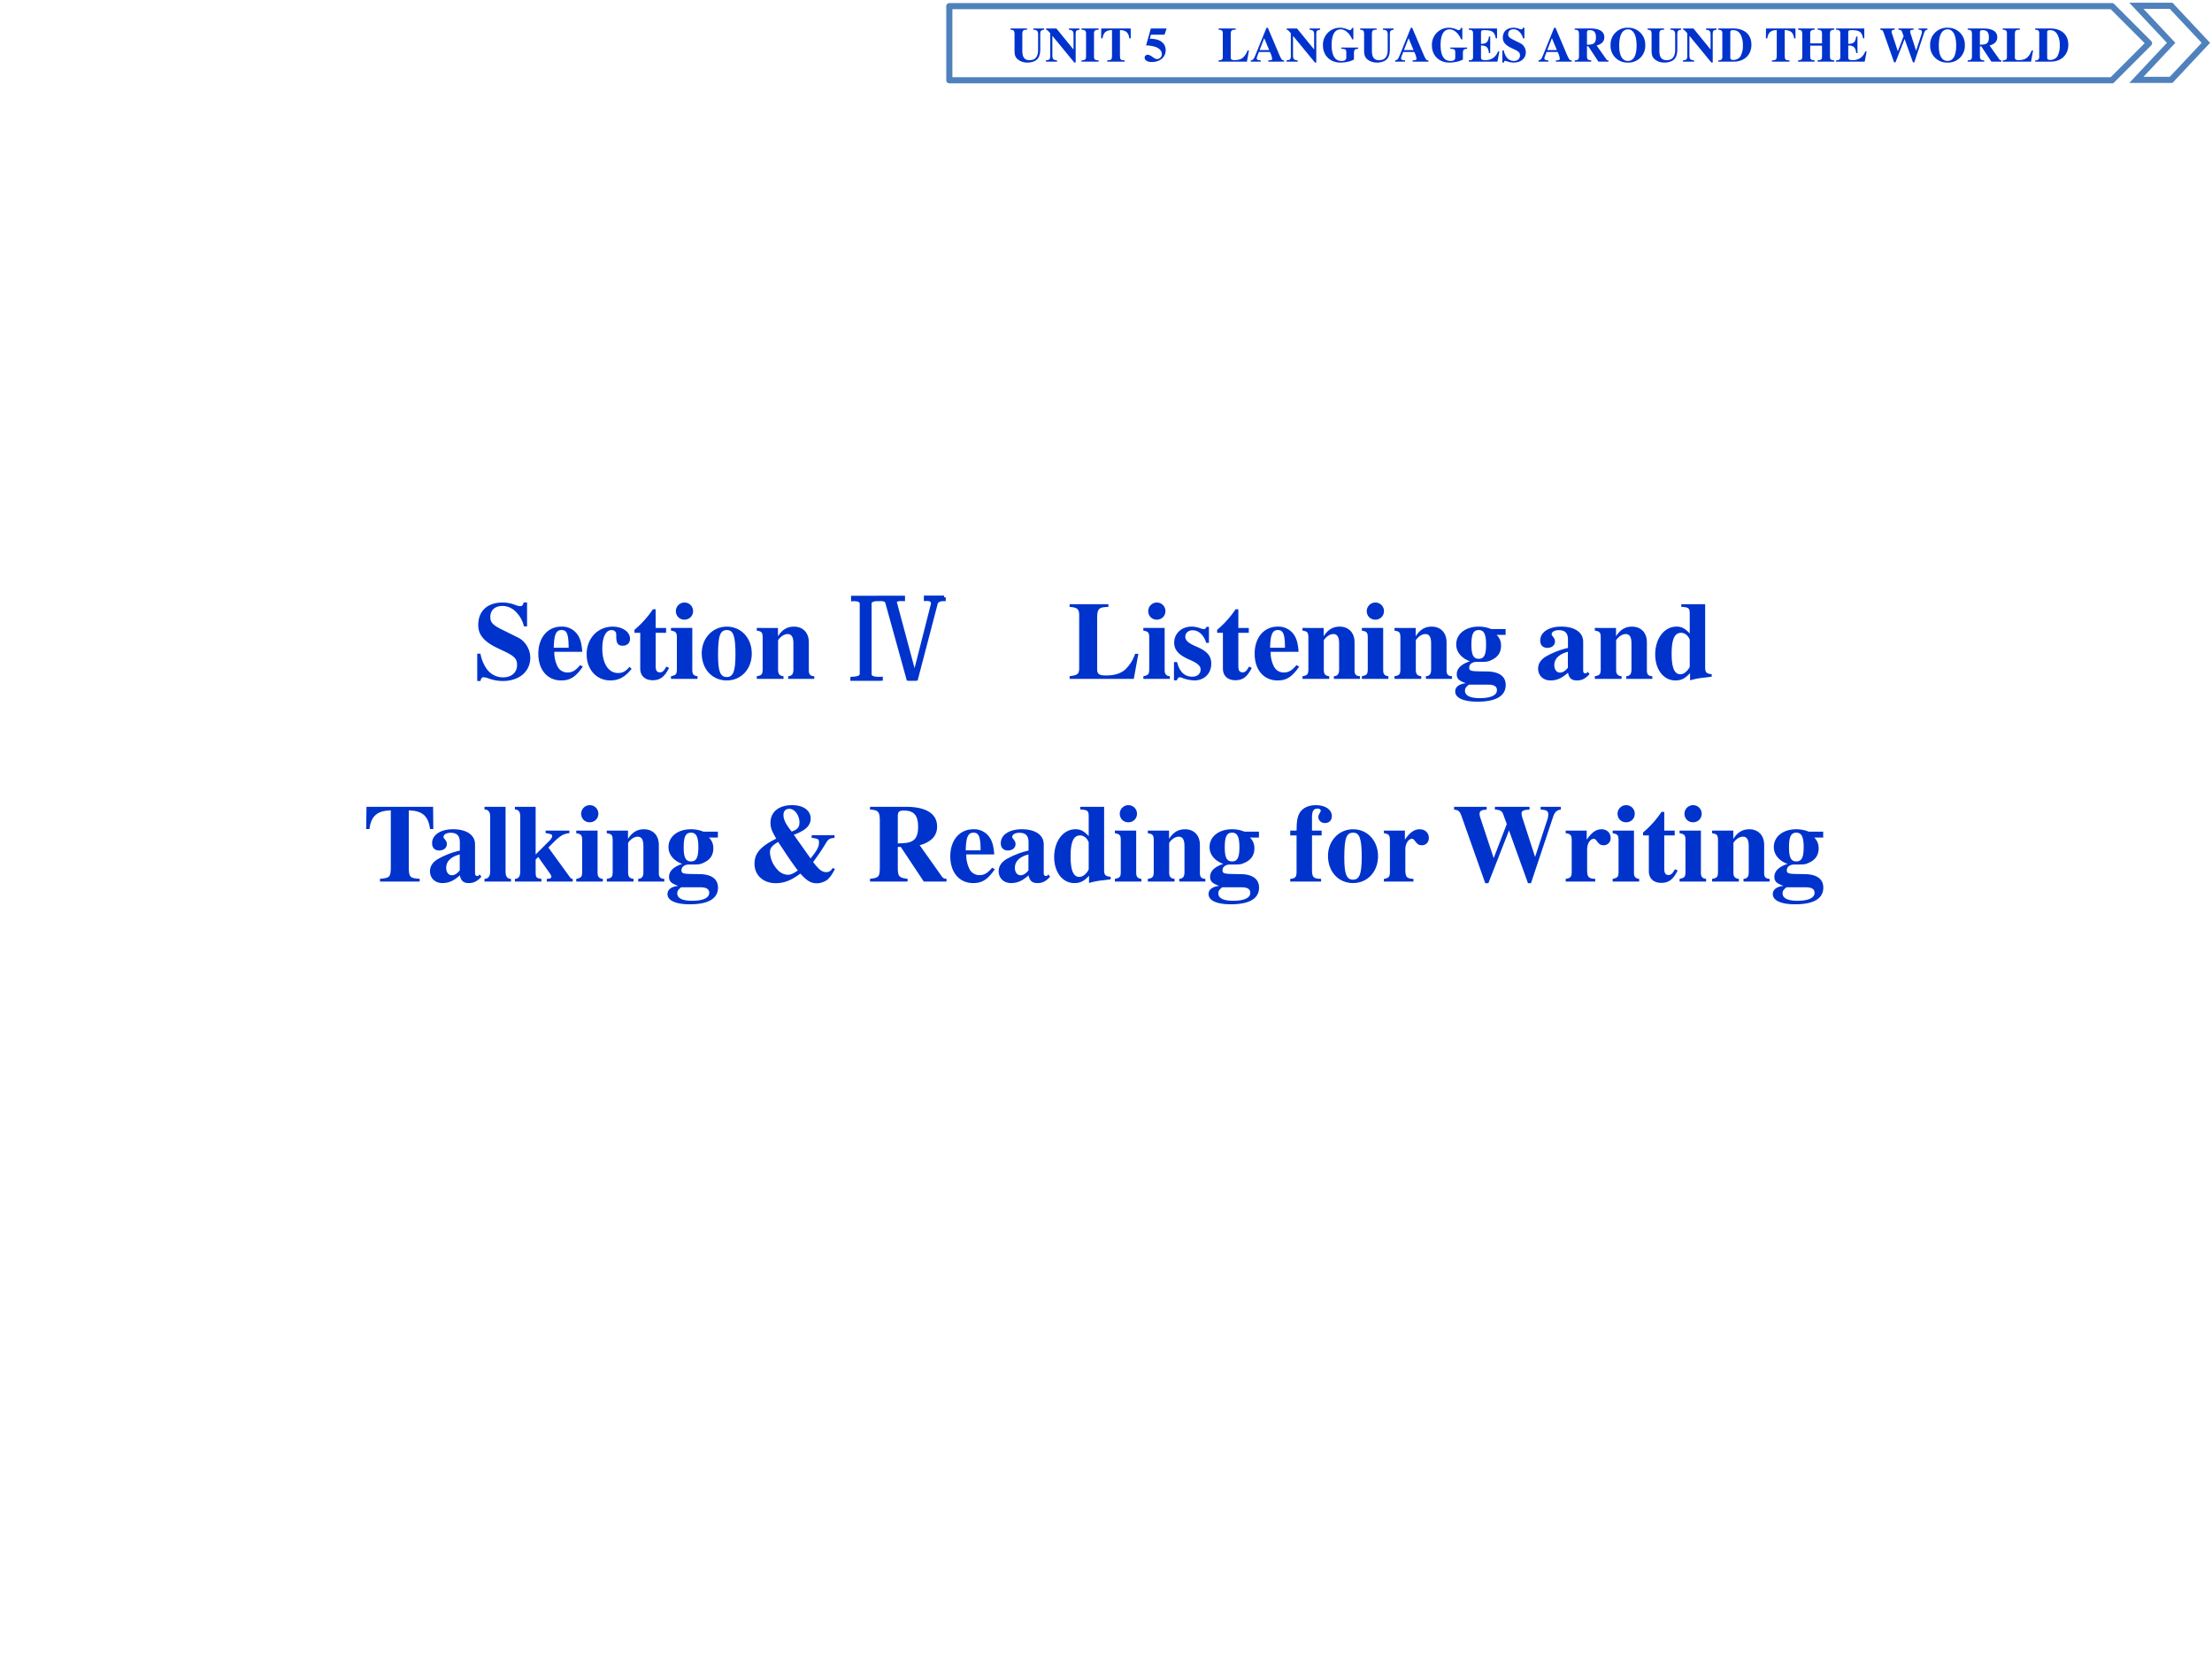 <svg xmlns="http://www.w3.org/2000/svg" xmlns:xlink="http://www.w3.org/1999/xlink" width="960" height="720" viewBox="0 0 720 540"><rect x="0" y="0" width="720" height="540" fill="#333333" stroke="none"/><g data-name="P"><clipPath id="a"><path fill-rule="evenodd" d="M0 540h720V0H0Z"/></clipPath><g clip-path="url(#a)"><path fill="#fff" fill-rule="evenodd" d="M0 540h720V0H0Z"/></g></g><g data-name="P"><clipPath id="b"><path fill-rule="evenodd" d="M0 540h720V0H0Z"/></clipPath><g clip-path="url(#b)"><clipPath id="c"><path fill-rule="evenodd" d="M19.875 317.13h680.226V185.006H19.875Z"/></clipPath><g clip-path="url(#c)"><clipPath id="d"><path fill-rule="evenodd" d="M19.875 316.893h679.926V184.998H19.875Z"/></clipPath><g clip-path="url(#d)"><symbol id="e"><path d="M.449.494v.217h-.03C.411.684.405.677.387.677a.147.147 0 0 0-.042.01.31.31 0 0 1-.117.023C.092.71.009.633.009.506c0-.087.052-.15.171-.207L.247.267C.335.225.359.199.359.146.359.077.31.033.233.033a.178.178 0 0 0-.146.074.348.348 0 0 0-.058.14H0V0h.029c.006.026.014.034.03.034A.159.159 0 0 0 .1.024.37.37 0 0 1 .23 0c.148 0 .248.085.248.211 0 .075-.045.15-.11.182L.221.466C.14.506.118.531.118.579c0 .062.042.1.11.1A.17.17 0 0 0 .351.623a.272.272 0 0 0 .07-.129h.028Z"/></symbol><symbol id="f"><path d="M.377.139C.336.09.306.072.263.072a.098.098 0 0 0-.089.053.284.284 0 0 0-.03.134h.252C.39.343.375.39.343.428a.168.168 0 0 1-.135.059C.084.487 0 .388 0 .242S.082 0 .206 0c.081 0 .13.031.195.125L.377.139M.139.296c.003.12.021.16.07.16.047 0 .062-.034.064-.145V.296H.139Z"/></symbol><use xlink:href="#e" fill="#03c" transform="matrix(36.126 0 0 -35.975 155.337 221.661)"/><use xlink:href="#f" fill="#03c" transform="matrix(36.126 0 0 -35.975 175.224 221.481)"/></g><clipPath id="g"><path fill-rule="evenodd" d="M19.875 316.893h679.926V184.998H19.875Z"/></clipPath><g clip-path="url(#g)"><symbol id="h"><path d="M.387.123C.35.081.324.067.283.067.196.067.141.154.141.29c0 .103.032.166.084.166.016 0 .031-.008.037-.019C.267.428.267.428.267.386.268.336.285.314.323.314c.042 0 .068.024.068.063 0 .062-.067.11-.155.11C.1.487 0 .381 0 .237 0 .098.089 0 .214 0c.077 0 .133.031.191.105L.387.123Z"/></symbol><symbol id="i"><path d="M.285.473H.191v.169H.166A.878.878 0 0 0 0 .456V.429h.052V.105C.052.04.095 0 .164 0c.067 0 .107.03.148.112L.287.123C.267.085.251.071.23.071.202.071.191.088.191.128v.301h.094v.044Z"/></symbol><symbol id="j"><path d="M.239.024C.205.028.192.043.192.081v.38H0V.437C.044.429.052.42.053.378V.084C.052.042.045.034 0 .024V0h.239v.024M.122.691A.078.078 0 0 1 .044.614c0-.045.033-.078.077-.078s.078.033.078.077a.077.077 0 0 1-.077.078Z"/></symbol><symbol id="k"><path d="M.226.487C.098.487 0 .382 0 .246 0 .103.094 0 .226 0c.13 0 .225.103.225.243 0 .141-.096.244-.225.244M.227.456C.285.456.304.401.304.237.304.083.284.031.226.031.167.031.147.082.147.229c0 .175.018.227.08.227Z"/></symbol><symbol id="l"><path d="M.518.024C.481.026.468.041.469.081v.251c0 .086-.053.141-.135.141C.274.473.228.445.191.386v.075H0V.437C.044.43.052.421.053.378V.084C.052.041.044.032 0 .024V0h.241v.024C.205.028.192.044.192.081v.267c0 .003.007.014.017.024.022.022.046.034.069.034C.313.406.33.379.33.323V.081C.329.043.316.027.283.024V0h.235v.024Z"/></symbol><symbol id="m"><path d="M-2147483500-2147483500Z"/></symbol><use xlink:href="#h" fill="#03c" transform="matrix(36.126 0 0 -35.975 190.947 221.481)"/><use xlink:href="#i" fill="#03c" transform="matrix(36.126 0 0 -35.975 206.517 221.41)"/><use xlink:href="#j" fill="#03c" transform="matrix(36.126 0 0 -35.975 218.403 220.978)"/><use xlink:href="#k" fill="#03c" transform="matrix(36.126 0 0 -35.975 228.41 221.481)"/><use xlink:href="#l" fill="#03c" transform="matrix(36.126 0 0 -35.975 246.328 220.978)"/><use xlink:href="#m" fill="#03c" transform="matrix(36.126 0 0 -35.975 77579800000 -77254760000)"/></g><clipPath id="n"><path fill-rule="evenodd" d="M19.875 316.893h679.926V184.998H19.875Z"/></clipPath><g clip-path="url(#n)"><symbol id="o"><path d="M.844.754v-.02C.799.734.774.72.77.691L.59 0H.523L.328.707c-.005.02-.03.03-.074.027v.02h.223v-.02C.417.737.393.724.407.695l.171-.64.16.632C.746.722.725.738.676.735v.02h.168M.25.734C.198.734.173.72.176.691V.063C.173.03.207.017.277.02V0H0v.02c.068 0 .1.014.098.042v.63C.1.721.074.736.02.733v.02h.23v-.02Z"/></symbol><use xlink:href="#o" fill="#03c" transform="matrix(36.126 0 0 -35.975 276.822 221.54)"/><use xlink:href="#o" fill="none" stroke="#03c" stroke-miterlimit="10" stroke-width=".029" transform="matrix(36.126 0 0 -35.975 276.822 221.54)"/></g><clipPath id="p"><path fill-rule="evenodd" d="M19.875 316.893h679.926V184.998H19.875Z"/></clipPath><g clip-path="url(#p)"><symbol id="q"><path d="M0 0Z"/></symbol><use xlink:href="#q" fill="#03c" transform="matrix(36.126 0 0 -35.975 310.73 220.978)"/><use xlink:href="#q" fill="none" stroke="#03c" stroke-miterlimit="10" stroke-width=".029" transform="matrix(36.126 0 0 -35.975 310.73 220.978)"/></g><clipPath id="r"><path fill-rule="evenodd" d="M19.875 316.893h679.926V184.998H19.875Z"/></clipPath><g clip-path="url(#r)"><symbol id="s"><path d="M.619.227H.59A.348.348 0 0 0 .502.086C.461.049.405.031.327.031.266.031.248.044.248.087v.472c.002.077.016.09.101.092v.025H0V.651C.066.648.085.632.086.58V.096C.085.044.071.033 0 .025V0h.578l.041.227Z"/></symbol><symbol id="t"><path d="M.315.34v.145H.293C.287.47.281.465.268.465a.118.118 0 0 0-.031.007.23.23 0 0 1-.078.015C.068.487.002.425.002.341c0-.066.041-.112.142-.155C.213.156.24.131.24.099.24.06.21.034.165.034c-.07 0-.116.045-.137.132H0V.001h.025c.011.022.017.028.026.028A.07.07 0 0 0 .074.023.348.348 0 0 1 .182 0c.091 0 .154.062.154.152 0 .071-.038.114-.138.156C.13.337.102.362.102.396c0 .033.028.058.066.058A.108.108 0 0 0 .243.422.174.174 0 0 0 .29.34h.025Z"/></symbol><symbol id="u"><path d="M.454.604v.053h-.13a.293.293 0 0 1-.112.022C.093.679.009.613.009.518c0-.035.012-.067.036-.095A.197.197 0 0 1 .133.366C.054.339.014.3.014.249.014.208.032.19.096.167.033.159 0 .133 0 .092 0 .034.075 0 .201 0c.167 0 .254.052.254.151 0 .077-.058.12-.164.122L.226.274c-.085.001-.1.006-.1.034 0 .031.028.052.068.052.092 0 .096 0 .129.015.06.026.09.069.09.131 0 .04-.012.07-.04.098h.081M.296.154c.054 0 .08-.016.08-.05C.376.058.321.032.222.032.134.032.088.055.088.099c0 .021.007.032.035.055h.173M.212.648C.259.648.278.61.278.517S.26.388.212.388.146.423.146.517s.018.131.066.131Z"/></symbol><symbol id="v"><path d="m.448.078-.01-.01C.435.065.432.064.427.064.413.064.406.072.406.089V.35C.406.435.33.487.208.487.095.487.019.436.019.361c0-.042.024-.066.065-.066.04 0 .068.024.068.058C.152.367.147.38.134.396.125.406.122.412.122.418c0 .021.027.037.063.037.059 0 .084-.027.084-.088V.294A.724.724 0 0 1 .064.213C.02.183 0 .149 0 .106 0 .045.046 0 .111 0c.057 0 .103.02.158.07C.28.019.302 0 .351 0c.043 0 .074.016.112.057L.448.078m-.18.036C.241.083.221.071.197.071c-.03 0-.051.027-.051.067 0 .058.042.1.122.121V.114Z"/></symbol><symbol id="w"><path d="M.509.057C.464.06.45.073.45.115V.69H.235V.666C.3.662.31.655.311.608V.425C.268.471.238.487.192.487.082.487 0 .38 0 .235 0 .098.076 0 .181 0c.053 0 .086.016.133.066V.001a.687.687 0 0 0 .133.025l.062.008v.023M.311.126C.311.12.301.103.289.09.269.067.248.056.226.056.173.056.148.115.148.243c0 .129.027.188.085.188.033 0 .064-.024.078-.062V.126Z"/></symbol><use xlink:href="#s" fill="#03c" transform="matrix(36.126 0 0 -35.975 348.166 220.978)"/><use xlink:href="#j" fill="#03c" transform="matrix(36.126 0 0 -35.975 372.154 220.978)"/><use xlink:href="#t" fill="#03c" transform="matrix(36.126 0 0 -35.975 382.125 221.481)"/><use xlink:href="#i" fill="#03c" transform="matrix(36.126 0 0 -35.975 396.178 221.41)"/><use xlink:href="#f" fill="#03c" transform="matrix(36.126 0 0 -35.975 408.388 221.481)"/><use xlink:href="#l" fill="#03c" transform="matrix(36.126 0 0 -35.975 423.958 220.978)"/><use xlink:href="#j" fill="#03c" transform="matrix(36.126 0 0 -35.975 443.286 220.978)"/><use xlink:href="#l" fill="#03c" transform="matrix(36.126 0 0 -35.975 453.907 220.978)"/><use xlink:href="#u" fill="#03c" transform="matrix(36.126 0 0 -35.975 473.668 228.389)"/><use xlink:href="#m" fill="#03c" transform="matrix(36.126 0 0 -35.975 77579800000 -77254760000)"/><use xlink:href="#v" fill="#03c" transform="matrix(36.126 0 0 -35.975 500.654 221.481)"/><use xlink:href="#l" fill="#03c" transform="matrix(36.126 0 0 -35.975 519.114 220.978)"/><use xlink:href="#w" fill="#03c" transform="matrix(36.126 0 0 -35.975 538.767 221.481)"/><use xlink:href="#m" fill="#03c" transform="matrix(36.126 0 0 -35.975 77579800000 -77254760000)"/></g><clipPath id="x"><path fill-rule="evenodd" d="M19.875 316.893h679.926V184.998H19.875Z"/></clipPath><g clip-path="url(#x)"><use xlink:href="#m" fill="#03c" transform="matrix(36.126 0 0 -35.975 77579800000 -77254760000)"/></g><clipPath id="y"><path fill-rule="evenodd" d="M19.875 316.893h679.926V184.998H19.875Z"/></clipPath><g clip-path="url(#y)"><symbol id="z"><path d="M.482.025C.397.029.386.04.384.117v.527C.507.64.559.594.576.475h.029L.603.676h-.6L0 .475h.029C.046.594.098.64.222.644V.117C.22.041.209.031.125.025V0h.357v.025Z"/></symbol><symbol id="A"><path d="M.239.024c-.032 0-.048.02-.049.06v.592H0V.652C.033.651.05.632.051.594v-.51C.05.046.032.025 0 .024V0h.239v.024Z"/></symbol><symbol id="B"><path d="M.491.461H.277V.438A.228.228 0 0 0 .329.426.02.02 0 0 0 .336.412c0-.01-.01-.028-.021-.039L.187.245v.431H0V.652C.032.651.047.633.048.594v-.51C.047.044.031.025 0 .024V0h.239v.024C.192.031.188.037.187.084v.114L.21.222.305.088C.323.063.329.051.329.043.329.031.315.025.287.024V0h.234v.024C.51.024.505.027.496.039L.302.307c.1.105.126.123.189.131v.023Z"/></symbol><symbol id="C"><path d="M.515.435V.411C.574.404.581.399.581.37.581.33.563.296.505.225L.354.439C.46.478.506.522.506.586.506.659.44.707.339.707.219.707.144.646.144.548c0-.044.011-.075.052-.144C.054.334 0 .271 0 .177 0 .073.079.001.191.001c.075 0 .14.025.222.087C.472.022.509 0 .562 0 .593 0 .63.013.655.031a.249.249 0 0 1 .054.07l.016.026-.02.012C.688.112.672.101.647.101.609.101.584.12.528.192c.055.076.066.092.093.135l.027.044c.018.029.03.036.073.04v.024H.515M.261.302A3.23 3.23 0 0 1 .39.116C.351.088.326.077.3.077a.13.13 0 0 0-.089.042.251.251 0 0 0-.072.161c0 .038.019.062.074.094L.261.302m.074.166C.282.534.261.577.261.618c0 .035.019.056.052.056.049 0 .092-.058.092-.125 0-.041-.02-.064-.07-.081Z"/></symbol><symbol id="D"><path d="M.689.025C.671.025.658.03.648.044L.447.329a.258.258 0 0 1 .112.057.15.15 0 0 1 .045.112c0 .116-.099.178-.282.178H0V.651C.072.647.086.633.088.559V.117C.086.043.077.033 0 .025V0h.338v.025C.262.034.252.045.25.117v.196h.027L.484 0h.205v.025M.25.6a.09.09 0 0 0 .007.027c.006.01.022.015.047.015.092 0 .129-.043.129-.148C.433.43.418.391.386.37.36.353.326.346.25.345V.6Z"/></symbol><symbol id="E"><path d="M0 0h.278v.024C.209.026.197.037.196.103v.314h.087v.044H.196v.122c0 .055.014.077.05.077C.264.66.275.653.275.641.275.636.272.63.266.62.257.605.253.595.253.584c0-.031.026-.055.06-.055.037 0 .062.025.062.062 0 .059-.058.1-.143.1C.165.691.113.667.086.623.065.588.057.547.057.461H0V.417h.057V.084C.056.04.045.028 0 .024V0Z"/></symbol><symbol id="F"><path d="M.266.024C.205.027.194.04.193.103v.189c0 .052.028.095.061.095C.262.387.271.38.282.364.301.337.316.328.342.328c.037 0 .063.028.063.066C.405.44.371.473.324.473.274.473.236.447.189.379v.082H0V.437C.042.432.053.42.054.378V.084C.053.042.043.031 0 .024V0h.266v.024Z"/></symbol><symbol id="G"><path d="M.962.691H.78V.666C.834.663.849.653.849.622A.16.16 0 0 0 .842.58L.73.237.622.573a.204.204 0 0 0-.014.056c0 .024.015.033.059.036L.68.666v.025H.368V.666C.409.664.429.655.44.631L.475.535.357.227l-.12.364A.113.113 0 0 0 .23.624c0 .029.012.038.064.042v.025H0V.666C.042.66.052.651.069.602L.281 0h.028l.186.477L.666 0h.027l.2.602c.013.04.035.061.069.064v.025Z"/></symbol><use xlink:href="#z" fill="#03c" transform="matrix(36.126 0 0 -35.975 119.186 286.935)"/><use xlink:href="#v" fill="#03c" transform="matrix(36.126 0 0 -35.975 139.959 287.439)"/><use xlink:href="#A" fill="#03c" transform="matrix(36.126 0 0 -35.975 157.697 286.935)"/><use xlink:href="#B" fill="#03c" transform="matrix(36.126 0 0 -35.975 167.595 286.935)"/><use xlink:href="#j" fill="#03c" transform="matrix(36.126 0 0 -35.975 187.573 286.935)"/><use xlink:href="#l" fill="#03c" transform="matrix(36.126 0 0 -35.975 197.507 286.935)"/><use xlink:href="#u" fill="#03c" transform="matrix(36.126 0 0 -35.975 217.268 294.346)"/><use xlink:href="#m" fill="#03c" transform="matrix(36.126 0 0 -35.975 77579800000 -77254760000)"/><use xlink:href="#C" fill="#03c" transform="matrix(36.126 0 0 -35.975 245.591 287.51)"/><use xlink:href="#m" fill="#03c" transform="matrix(36.126 0 0 -35.975 77579800000 -77254760000)"/><use xlink:href="#D" fill="#03c" transform="matrix(36.126 0 0 -35.975 283.198 286.935)"/><use xlink:href="#f" fill="#03c" transform="matrix(36.126 0 0 -35.975 309.317 287.439)"/><use xlink:href="#v" fill="#03c" transform="matrix(36.126 0 0 -35.975 325.068 287.439)"/><use xlink:href="#w" fill="#03c" transform="matrix(36.126 0 0 -35.975 343.131 287.439)"/><use xlink:href="#j" fill="#03c" transform="matrix(36.126 0 0 -35.975 362.892 286.935)"/><use xlink:href="#l" fill="#03c" transform="matrix(36.126 0 0 -35.975 373.621 286.935)"/><use xlink:href="#u" fill="#03c" transform="matrix(36.126 0 0 -35.975 393.382 294.346)"/><use xlink:href="#m" fill="#03c" transform="matrix(36.126 0 0 -35.975 77579800000 -77254760000)"/><use xlink:href="#E" fill="#03c" transform="matrix(36.126 0 0 -35.975 419.97 286.935)"/><use xlink:href="#k" fill="#03c" transform="matrix(36.126 0 0 -35.975 432.254 287.439)"/><use xlink:href="#F" fill="#03c" transform="matrix(36.126 0 0 -35.975 450.461 286.935)"/><use xlink:href="#m" fill="#03c" transform="matrix(36.126 0 0 -35.975 77579800000 -77254760000)"/><use xlink:href="#G" fill="#03c" transform="matrix(36.126 0 0 -35.975 473.293 287.475)"/><use xlink:href="#F" fill="#03c" transform="matrix(36.126 0 0 -35.975 509.635 286.935)"/><use xlink:href="#j" fill="#03c" transform="matrix(36.126 0 0 -35.975 524.917 286.935)"/><use xlink:href="#i" fill="#03c" transform="matrix(36.126 0 0 -35.975 534.815 287.367)"/><use xlink:href="#j" fill="#03c" transform="matrix(36.126 0 0 -35.975 546.7 286.935)"/><use xlink:href="#l" fill="#03c" transform="matrix(36.126 0 0 -35.975 557.285 286.935)"/><use xlink:href="#u" fill="#03c" transform="matrix(36.126 0 0 -35.975 577.046 294.346)"/></g><clipPath id="H"><path fill-rule="evenodd" d="M19.875 316.893h679.926V184.998H19.875Z"/></clipPath><g clip-path="url(#H)"><use xlink:href="#m" transform="matrix(36.126 0 0 -35.975 77579800000 -77254760000)"/></g></g></g></g><g data-name="P"><path fill="#fff" fill-rule="evenodd" d="M695.38 1.88h11.31L718 13.94 706.69 26h-11.31l11.31-12.06Z"/><path fill="none" stroke="#4f81bd" stroke-miterlimit="10" stroke-width="2" d="M695.38 1.88h11.31L718 13.94 706.69 26h-11.31l11.31-12.06Z"/></g><g data-name="P"><path fill="#fff" fill-rule="evenodd" d="M309 2h378.44l12.06 12.06-12.06 12.07H309Z"/><path fill="none" stroke="#4f81bd" stroke-linejoin="round" stroke-width="2" d="M309 2h378.44l12.06 12.06-12.06 12.07H309Z"/></g><g data-name="P"><symbol id="I"><path d="M.685.695h-.22V.67C.542.665.563.644.563.571V.266C.563.118.507.049.388.049.285.049.241.108.241.244v.334c.002.077.016.09.097.092v.025H0V.67C.069.664.08.651.082.578V.244c0-.098.021-.147.082-.191A.311.311 0 0 1 .349 0c.074 0 .144.022.187.059.045.038.071.114.071.207v.319c.001.06.015.076.078.085v.025Z"/></symbol><symbol id="J"><path d="M0 .018h.227v.025C.151.051.133.07.132.142v.402L.579 0h.028v.589c0 .057.013.071.078.08v.025H.47V.669C.543.662.563.641.563.57V.265L.214.694H.003V.669C.023.669.04.654.088.597V.123C.087.064.071.051 0 .043V.018Z"/></symbol><symbol id="K"><path d="M.35.025C.276.029.256.043.255.096V.58C.256.633.278.649.35.651v.025H0V.651C.07.648.091.632.093.58V.096C.091.045.073.03 0 .025V0h.35v.025Z"/></symbol><symbol id="L"><path d="M.127.557h.278l.043.127H.126L.029.339a.742.742 0 0 0 .18-.027C.298.284.351.228.351.161c0-.056-.044-.1-.1-.1-.023 0-.05.012-.09.042C.118.135.088.148.062.148.026.148 0 .123 0 .088 0 .035.058 0 .147 0c.165 0 .282.1.282.241 0 .104-.064.184-.173.215a.633.633 0 0 1-.151.02l.022.081Z"/></symbol><use xlink:href="#I" fill="#03c" transform="matrix(15.96 0 0 -15.96 328.915 20.363)"/><use xlink:href="#J" fill="#03c" transform="matrix(15.96 0 0 -15.96 340.438 20.347)"/><use xlink:href="#K" fill="#03c" transform="matrix(15.96 0 0 -15.96 352.025 20.06)"/><use xlink:href="#z" fill="#03c" transform="matrix(15.96 0 0 -15.96 358.41 20.06)"/><use xlink:href="#m" fill="#03c" transform="matrix(15.96 0 0 -15.96 34273838000 -34273838000)"/><use xlink:href="#L" fill="#03c" transform="matrix(15.96 0 0 -15.96 372.582 20.188)"/></g><g data-name="P" transform="matrix(15.96 0 0 -15.96 380.26 20.06)"><use xlink:href="#q" fill="#03c"/><use xlink:href="#q" fill="none" stroke="#03c" stroke-linejoin="round" stroke-width=".029"/></g><g data-name="P"><symbol id="M"><path d="M.68.025C.636.025.625.039.571.164L.348.69H.32L.098.142C.06.048.048.034 0 .025V0h.203v.025C.143.029.121.04.121.066c0 .013.007.037.029.091l.015.04H.39A.44.44 0 0 0 .436.061C.436.039.423.03.388.028A.392.392 0 0 0 .356.025V0H.68v.025m-.5.211.094.243.101-.243H.18Z"/></symbol><symbol id="N"><path d="M.718.306H.375V.281C.459.277.474.267.476.211V.106C.476.055.447.033.38.033.317.033.275.052.242.095.198.151.177.237.177.357c0 .21.063.32.184.32.047 0 .09-.018.133-.056A.38.38 0 0 0 .595.473H.62v.234H.593C.578.671.569.661.548.661a.124.124 0 0 0-.045.014.39.39 0 0 1-.154.035A.345.345 0 0 1 0 .35C0 .144.146 0 .356 0c.103 0 .211.024.276.062v.127c.002.073.013.085.086.092v.025Z"/></symbol><symbol id="O"><path d="M0 .651C.067.648.086.632.088.58V.096C.086.043.072.031 0 .025V0h.585l.04.208H.597A.294.294 0 0 0 .51.084.264.264 0 0 0 .333.031C.268.031.25.044.25.087v.242C.359.329.4.29.412.174h.026v.338H.412C.397.398.358.362.25.363v.232c0 .038.013.047.065.047.163 0 .212-.034.237-.167h.025v.201H0V.651Z"/></symbol><symbol id="P"><path d="M.358.71A.342.342 0 0 1 0 .354.34.34 0 0 1 .354 0a.34.34 0 0 1 .354.355.342.342 0 0 1-.35.355M.357.677c.11 0 .174-.121.174-.329C.531.142.47.033.354.033.239.033.177.142.177.345c0 .216.063.332.18.332Z"/></symbol><symbol id="Q"><path d="M0 0h.316c.216 0 .36.138.36.345 0 .206-.139.331-.371.331H0V.651C.063.646.082.631.083.584V.091C.083.047.056.025 0 .025V0m.245.607c0 .023.02.035.059.035C.376.642.426.609.461.54A.467.467 0 0 0 .502.33.426.426 0 0 0 .45.104.17.17 0 0 0 .303.035C.258.035.245.048.245.093v.514Z"/></symbol><symbol id="R"><path d="M.738.025C.668.033.651.046.65.096V.58c.001.051.022.068.088.071v.025h-.34V.651C.466.648.486.632.488.58V.373H.247V.58c.001.051.022.068.09.071v.025H0V.651C.065.646.083.631.085.58V.096C.084.046.068.033 0 .025V0h.337v.025C.266.032.248.045.247.096v.23h.241v-.23C.486.045.469.032.398.025V0h.34v.025Z"/></symbol><use xlink:href="#s" fill="#03c" transform="matrix(15.96 0 0 -15.96 396.643 20.06)"/><use xlink:href="#M" fill="#03c" transform="matrix(15.96 0 0 -15.96 407.129 20.06)"/><use xlink:href="#J" fill="#03c" transform="matrix(15.96 0 0 -15.96 418.764 20.347)"/><use xlink:href="#N" fill="#03c" transform="matrix(15.96 0 0 -15.96 430.622 20.363)"/><use xlink:href="#I" fill="#03c" transform="matrix(15.96 0 0 -15.96 442.704 20.363)"/><use xlink:href="#M" fill="#03c" transform="matrix(15.96 0 0 -15.96 454.115 20.06)"/><use xlink:href="#N" fill="#03c" transform="matrix(15.96 0 0 -15.96 466.085 20.363)"/><use xlink:href="#O" fill="#03c" transform="matrix(15.96 0 0 -15.96 478.071 20.06)"/><use xlink:href="#e" fill="#03c" transform="matrix(15.96 0 0 -15.96 489.02 20.363)"/><use xlink:href="#m" fill="#03c" transform="matrix(15.96 0 0 -15.96 34273838000 -34273838000)"/><use xlink:href="#M" fill="#03c" transform="matrix(15.96 0 0 -15.96 500.766 20.06)"/><use xlink:href="#D" fill="#03c" transform="matrix(15.96 0 0 -15.96 512.56 20.06)"/><use xlink:href="#P" fill="#03c" transform="matrix(15.96 0 0 -15.96 524.227 20.363)"/><use xlink:href="#I" fill="#03c" transform="matrix(15.96 0 0 -15.96 536.277 20.363)"/><use xlink:href="#J" fill="#03c" transform="matrix(15.96 0 0 -15.96 547.8 20.347)"/><use xlink:href="#Q" fill="#03c" transform="matrix(15.96 0 0 -15.96 559.292 20.06)"/><use xlink:href="#m" fill="#03c" transform="matrix(15.96 0 0 -15.96 34273838000 -34273838000)"/><use xlink:href="#z" fill="#03c" transform="matrix(15.96 0 0 -15.96 574.789 20.06)"/><use xlink:href="#R" fill="#03c" transform="matrix(15.96 0 0 -15.96 585.274 20.06)"/><use xlink:href="#O" fill="#03c" transform="matrix(15.96 0 0 -15.96 597.612 20.06)"/><use xlink:href="#m" fill="#03c" transform="matrix(15.96 0 0 -15.96 34273838000 -34273838000)"/><use xlink:href="#G" fill="#03c" transform="matrix(15.96 0 0 -15.96 612.04 20.3)"/><use xlink:href="#P" fill="#03c" transform="matrix(15.96 0 0 -15.96 628.255 20.363)"/><use xlink:href="#D" fill="#03c" transform="matrix(15.96 0 0 -15.96 640.464 20.06)"/><use xlink:href="#s" fill="#03c" transform="matrix(15.96 0 0 -15.96 651.876 20.06)"/><use xlink:href="#Q" fill="#03c" transform="matrix(15.96 0 0 -15.96 662.441 20.06)"/></g><use xlink:href="#m" fill="#03c" data-name="P" transform="matrix(15.96 0 0 -15.96 34273838000 -34273838000)"/></svg>